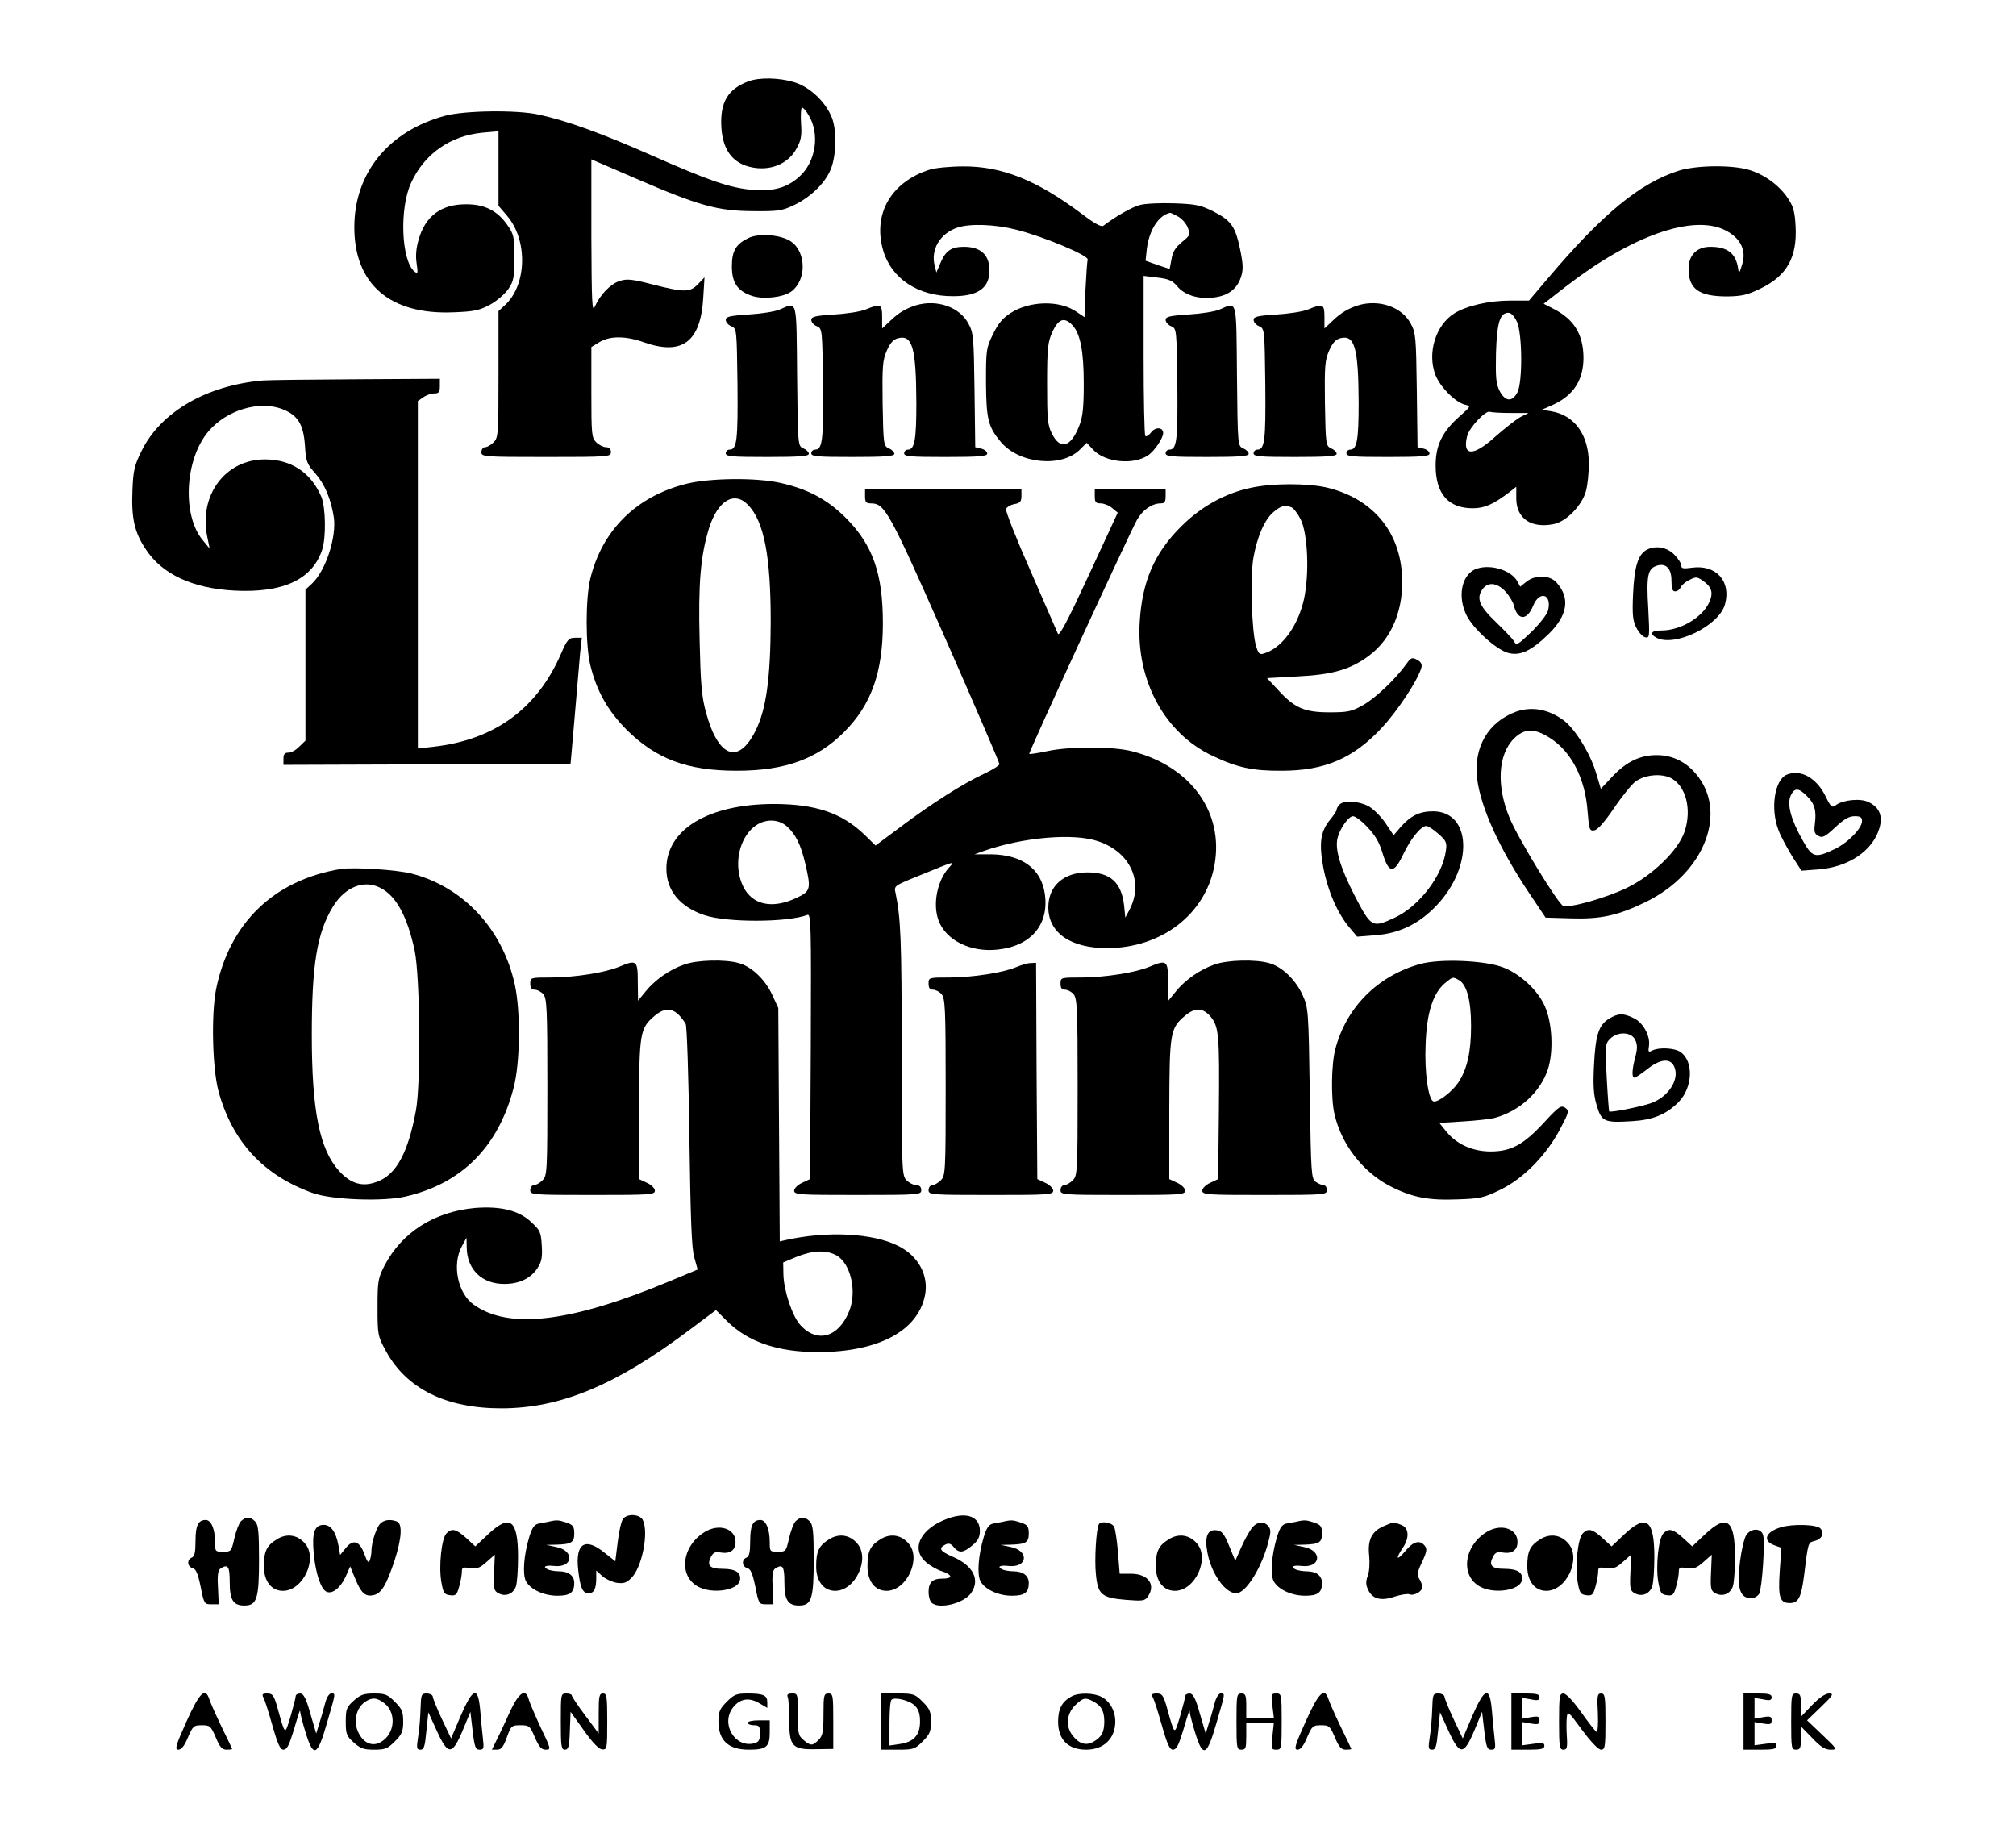 <?xml version="1.0" standalone="no"?>
<!DOCTYPE svg PUBLIC "-//W3C//DTD SVG 20010904//EN"
 "http://www.w3.org/TR/2001/REC-SVG-20010904/DTD/svg10.dtd">
<svg version="1.0" xmlns="http://www.w3.org/2000/svg"
 width="825pt" height="750pt" viewBox="0 0 825 750"
 preserveAspectRatio="xMidYMid meet">
<g transform="translate(0,750) scale(0.1,-0.1)"
fill="#000000" stroke="none">
<path d="M3065 7168 c-86 -31 -119 -86 -113 -189 6 -102 55 -158 147 -167 68
-6 129 23 160 79 19 34 23 52 19 105 -2 35 0 64 4 64 5 0 17 -14 27 -31 47
-77 30 -191 -38 -252 -50 -45 -107 -61 -191 -54 -93 8 -177 37 -415 142 -207
91 -342 140 -460 166 -90 20 -305 17 -385 -5 -231 -63 -370 -235 -370 -456 0
-234 147 -359 406 -348 84 3 106 8 149 31 28 15 61 44 75 64 22 32 25 47 25
129 0 86 -2 95 -30 135 -41 58 -94 84 -170 83 -99 0 -164 -48 -191 -142 -11
-36 -14 -69 -9 -100 6 -41 5 -44 -9 -33 -54 45 -62 258 -14 362 54 119 160
193 291 206 l67 6 0 -152 0 -153 35 -41 c86 -100 81 -284 -9 -366 l-26 -24 0
-259 c0 -245 -1 -259 -20 -278 -11 -11 -27 -20 -35 -20 -8 0 -15 -9 -15 -20 0
-19 7 -20 265 -20 258 0 265 1 265 20 0 13 -7 20 -20 20 -11 0 -29 9 -40 20
-19 19 -20 33 -20 205 l0 185 33 20 c42 26 108 26 183 -1 157 -55 232 3 242
185 l5 81 -26 -27 c-33 -35 -57 -35 -186 -2 -85 22 -106 24 -136 14 -37 -12
-80 -57 -101 -105 -11 -26 -13 17 -14 286 l0 317 183 -79 c257 -111 334 -132
477 -133 104 -1 120 1 170 25 63 30 121 84 146 138 26 53 30 161 9 218 -26 66
-91 128 -156 147 -60 18 -139 20 -184 4z"/>
<path d="M3805 6806 c-158 -50 -234 -181 -191 -330 34 -117 144 -189 287 -188
102 0 149 34 148 107 0 62 -36 95 -104 95 -51 0 -74 -15 -95 -63 l-18 -42 -7
28 c-17 66 22 132 94 156 52 17 154 13 240 -9 112 -28 297 -106 292 -122 -2
-7 -6 -63 -9 -124 l-4 -112 -34 23 c-69 47 -189 44 -267 -5 -33 -21 -52 -43
-73 -87 -28 -56 -29 -64 -29 -198 1 -151 9 -182 61 -244 75 -89 248 -106 323
-31 l28 28 27 -29 c48 -51 163 -63 223 -23 26 16 63 71 63 92 0 24 -32 26 -49
3 -9 -12 -20 -19 -24 -15 -4 4 -7 153 -7 331 l0 324 57 -7 c45 -5 62 -13 80
-35 30 -36 83 -53 145 -47 61 6 99 33 116 83 10 31 10 50 -3 114 -20 95 -36
118 -110 156 -53 26 -73 30 -161 33 -55 2 -118 -1 -140 -7 -33 -9 -99 -47
-149 -85 -8 -6 -37 10 -87 48 -185 139 -328 196 -486 195 -53 0 -115 -6 -137
-13z m1014 -191 c16 -8 34 -28 41 -45 12 -30 12 -32 -24 -61 -26 -22 -38 -41
-42 -70 -4 -21 -7 -39 -8 -39 -2 0 -24 7 -50 16 l-48 17 5 48 c10 78 48 138
95 148 2 1 16 -6 31 -14z m-430 -446 c32 -35 46 -106 46 -239 0 -96 -4 -136
-18 -171 -34 -89 -78 -102 -112 -34 -18 35 -20 60 -20 205 0 148 3 170 22 213
25 53 49 61 82 26z"/>
<path d="M6868 6801 c-158 -51 -309 -175 -532 -438 l-79 -93 -76 0 c-87 0
-179 -21 -229 -52 -77 -48 -112 -162 -78 -252 19 -49 81 -112 121 -122 25 -6
25 -6 -20 -46 -73 -64 -100 -120 -100 -203 0 -116 52 -175 152 -175 48 0 84
16 150 66 l28 22 0 -48 c0 -81 60 -123 152 -105 51 9 117 76 133 135 7 25 12
76 12 114 -1 118 -59 197 -154 213 l-39 6 43 19 c87 39 128 102 128 195 -1 96
-39 157 -124 200 l-39 20 94 73 c267 206 517 294 649 228 63 -32 88 -83 69
-141 -11 -36 -13 -39 -16 -17 -9 63 -43 90 -114 90 -55 0 -89 -34 -89 -90 0
-83 43 -113 158 -113 61 1 83 6 138 33 107 52 149 128 142 254 -3 59 -9 81
-31 114 -35 53 -96 98 -160 117 -71 21 -217 19 -289 -4z m-660 -618 c22 -51
23 -245 2 -288 -21 -41 -50 -39 -73 5 -15 29 -17 55 -15 155 4 126 16 165 51
165 11 0 24 -14 35 -37z m-25 -373 l72 0 -32 -16 c-17 -9 -63 -45 -103 -80
-91 -83 -137 -82 -116 2 9 35 76 106 93 99 8 -3 47 -5 86 -5z"/>
<path d="M3065 6527 c-53 -25 -70 -53 -70 -117 0 -67 23 -101 83 -121 46 -15
127 -6 160 18 63 46 62 160 0 204 -39 28 -129 36 -173 16z"/>
<path d="M3749 6251 c-41 -13 -72 -31 -106 -64 l-33 -31 0 47 c0 53 -6 56 -66
31 -21 -9 -80 -18 -131 -21 -77 -5 -93 -9 -93 -22 0 -9 10 -21 23 -26 22 -10
22 -12 25 -238 2 -229 -2 -267 -33 -267 -8 0 -15 -7 -15 -15 0 -13 26 -15 170
-15 130 0 170 3 170 13 0 7 -10 17 -22 22 -22 10 -23 14 -26 183 -2 154 0 178
17 217 14 32 27 46 46 51 59 15 74 -39 75 -264 0 -153 -7 -192 -35 -192 -8 0
-15 -7 -15 -15 0 -13 26 -15 170 -15 139 0 170 3 170 14 0 8 -11 17 -24 20
l-25 6 -3 233 c-3 217 -4 235 -25 273 -36 68 -129 100 -214 75z"/>
<path d="M5559 6251 c-41 -13 -72 -31 -106 -64 l-33 -31 0 47 c0 53 -6 56 -66
31 -21 -9 -80 -18 -131 -21 -77 -5 -93 -9 -93 -22 0 -9 10 -21 23 -26 22 -10
22 -12 25 -238 2 -229 -2 -267 -33 -267 -8 0 -15 -7 -15 -15 0 -13 26 -15 170
-15 130 0 170 3 170 13 0 7 -10 17 -22 22 -22 10 -23 14 -26 183 -2 154 0 178
17 217 14 32 27 46 46 51 59 15 74 -39 75 -264 0 -153 -7 -192 -35 -192 -8 0
-15 -7 -15 -15 0 -13 26 -15 170 -15 139 0 170 3 170 14 0 8 -11 17 -24 20
l-25 6 -3 233 c-3 217 -4 235 -25 273 -36 68 -129 100 -214 75z"/>
<path d="M3190 6233 c-19 -8 -76 -17 -127 -20 -77 -5 -93 -9 -93 -22 0 -9 10
-21 23 -26 22 -10 22 -12 25 -238 2 -229 -2 -267 -33 -267 -8 0 -15 -7 -15
-15 0 -13 26 -15 170 -15 130 0 170 3 170 13 0 7 -10 17 -22 22 -23 10 -23 10
-26 298 -3 320 2 302 -72 270z"/>
<path d="M4990 6233 c-19 -8 -76 -17 -127 -20 -77 -5 -93 -9 -93 -22 0 -9 10
-21 23 -26 22 -10 22 -12 25 -238 2 -229 -2 -267 -33 -267 -8 0 -15 -7 -15
-15 0 -13 26 -15 170 -15 130 0 170 3 170 13 0 7 -10 17 -22 22 -23 10 -23 10
-26 298 -3 320 2 302 -72 270z"/>
<path d="M1075 5943 c-230 -20 -418 -129 -496 -289 -29 -58 -34 -80 -37 -160
-5 -114 8 -172 54 -241 67 -103 192 -161 364 -170 198 -10 317 45 358 166 17
49 15 175 -3 218 -42 99 -123 153 -231 153 -162 0 -271 -147 -236 -316 l10
-49 -28 34 c-86 102 -74 333 24 447 74 86 206 126 301 90 64 -25 87 -62 93
-150 4 -65 8 -75 43 -114 38 -44 63 -103 75 -178 12 -82 -33 -220 -90 -273
l-26 -24 0 -309 0 -309 -25 -24 c-13 -14 -33 -25 -45 -25 -15 0 -20 -6 -20
-25 l0 -25 588 2 587 3 17 195 c9 107 19 223 22 258 l7 62 -28 0 c-25 0 -32
-7 -57 -65 -98 -226 -273 -353 -523 -381 l-63 -7 0 711 0 711 22 15 c12 9 33
16 45 16 19 0 23 5 23 30 l0 30 -342 -2 c-189 -1 -361 -3 -383 -5z"/>
<path d="M2812 5521 c-208 -51 -349 -191 -397 -392 -19 -83 -19 -265 0 -348
26 -108 71 -188 149 -267 121 -120 248 -168 451 -168 197 0 329 48 439 158
112 112 159 245 159 446 0 202 -41 320 -152 431 -75 75 -155 118 -268 143 -98
22 -285 20 -381 -3z m250 -88 c65 -69 92 -208 92 -478 -1 -230 -18 -357 -62
-445 -70 -141 -153 -110 -203 75 -18 66 -22 118 -26 296 -6 232 4 344 38 456
36 115 104 156 161 96z"/>
<path d="M5120 5504 c-106 -22 -205 -77 -286 -158 -110 -109 -160 -225 -170
-391 -15 -239 102 -456 298 -548 100 -48 166 -62 283 -61 175 0 292 50 408
174 66 70 151 199 164 249 3 13 -2 23 -18 31 -20 11 -25 9 -43 -16 -44 -62
-128 -142 -179 -170 -46 -26 -62 -29 -137 -29 -102 0 -143 18 -210 92 l-45 48
125 7 c143 7 215 28 290 83 97 71 147 195 137 337 -12 180 -126 310 -308 353
-79 18 -222 18 -309 -1z m165 -80 c9 -4 25 -25 37 -48 30 -58 37 -225 14 -329
-25 -110 -90 -199 -163 -221 -19 -6 -23 -2 -33 31 -18 59 -24 280 -11 359 16
89 46 158 83 189 31 26 45 29 73 19z"/>
<path d="M3540 5470 c0 -25 4 -30 25 -30 56 0 75 -35 305 -556 121 -275 220
-505 220 -511 0 -5 -28 -23 -62 -39 -86 -40 -214 -121 -339 -215 l-106 -79
-46 45 c-93 89 -201 125 -372 125 -267 -1 -438 -104 -438 -265 0 -89 55 -156
156 -190 92 -31 340 -30 421 1 15 6 16 -42 14 -537 l-3 -544 -32 -15 c-18 -8
-33 -23 -33 -32 0 -17 19 -18 260 -18 253 0 260 1 260 20 0 13 -7 20 -20 20
-11 0 -29 9 -40 20 -19 19 -20 33 -20 528 0 457 -4 545 -25 647 -7 30 -7 30
97 72 152 62 147 61 121 32 -48 -53 -67 -150 -42 -216 30 -81 131 -131 241
-119 136 14 211 101 194 226 -14 104 -92 162 -219 164 l-69 0 39 14 c160 56
368 74 468 39 132 -45 187 -168 126 -282 l-16 -30 -5 50 c-11 94 -56 135 -150
135 -98 0 -160 -56 -160 -143 0 -104 91 -167 240 -167 223 0 404 139 440 340
39 215 -96 403 -335 465 -78 21 -258 21 -350 1 -38 -8 -71 -13 -73 -11 -4 4
408 898 441 958 23 40 61 67 97 67 16 0 20 6 20 30 l0 30 -145 0 -145 0 0 -30
c0 -25 4 -30 24 -30 13 0 34 -8 47 -19 l23 -19 -119 -257 c-86 -186 -121 -252
-126 -238 -4 10 -55 125 -112 257 -58 131 -103 245 -100 253 3 8 18 17 34 20
24 4 29 11 29 34 l0 29 -320 0 -320 0 0 -30z m-317 -1354 c34 -32 54 -73 72
-148 25 -107 23 -115 -37 -143 -99 -46 -180 -28 -217 48 -37 77 -22 178 34
234 43 43 107 47 148 9z"/>
<path d="M6737 5249 c-34 -20 -49 -69 -54 -179 -4 -88 -1 -111 14 -140 10 -19
26 -36 36 -38 18 -4 18 3 12 120 -8 132 -2 161 35 173 37 12 60 -11 60 -60 0
-34 4 -45 15 -45 9 0 18 7 22 15 3 9 19 23 35 31 27 14 32 14 53 0 40 -27 48
-51 29 -92 -29 -62 -118 -114 -194 -114 -43 0 -52 -13 -21 -30 75 -39 256 49
280 137 26 94 -36 163 -134 150 -37 -5 -45 -4 -45 9 0 9 -13 29 -29 45 -31 31
-79 38 -114 18z"/>
<path d="M6034 5169 c-54 -27 -69 -112 -33 -186 26 -54 119 -139 168 -154 50
-15 96 6 168 76 79 77 90 149 31 213 -28 29 -85 30 -121 2 l-26 -21 -11 21
c-27 50 -120 75 -176 49z m126 -89 c15 -16 31 -42 35 -57 15 -63 54 -64 79 -2
26 64 78 48 61 -19 -3 -15 -34 -54 -67 -87 -57 -54 -62 -58 -72 -40 -6 11 -39
45 -73 78 -68 65 -82 97 -58 133 22 34 60 31 95 -6z"/>
<path d="M6205 4588 c-115 -42 -176 -146 -160 -276 15 -117 91 -285 213 -467
l67 -100 103 -3 c124 -4 194 12 307 67 243 119 339 372 202 528 -42 48 -96 73
-158 73 -68 0 -125 -28 -182 -89 l-46 -49 -20 67 c-24 79 -86 179 -132 213
-62 46 -130 58 -194 36z m138 -108 c88 -56 145 -167 154 -303 6 -72 8 -78 27
-75 14 2 42 34 81 91 33 49 73 98 88 109 39 28 105 34 145 14 61 -32 86 -128
56 -218 -25 -77 -132 -181 -238 -232 -83 -40 -234 -83 -259 -73 -21 8 -184
275 -219 359 -55 131 -48 260 17 325 43 43 84 44 148 3z"/>
<path d="M7312 4330 c-50 -21 -68 -139 -34 -227 10 -27 36 -74 56 -107 l38
-59 67 5 c125 9 225 76 252 169 15 50 0 86 -45 107 -32 16 -103 9 -132 -12
-17 -13 -21 -10 -44 37 -37 74 -101 110 -158 87z m82 -87 c32 -31 40 -61 33
-114 -4 -32 -2 -41 15 -50 16 -9 27 -3 68 35 36 34 57 46 80 46 23 0 30 -4 30
-20 0 -30 -60 -91 -115 -116 -78 -37 -89 -33 -129 39 -47 83 -64 147 -48 181
15 33 32 33 66 -1z"/>
<path d="M5482 4208 c-7 -7 -12 -16 -12 -21 0 -5 -11 -22 -25 -39 -41 -49 -48
-96 -30 -196 18 -96 57 -187 106 -246 l33 -39 74 6 c99 7 180 47 251 122 152
160 143 385 -15 385 -54 0 -91 -18 -131 -63 l-30 -35 -34 51 c-19 27 -50 58
-69 68 -39 21 -100 25 -118 7z m114 -93 c31 -32 49 -62 62 -107 26 -84 46 -85
85 -3 30 63 72 115 94 115 7 0 29 -14 49 -32 32 -28 36 -36 31 -69 -14 -103
-109 -227 -209 -274 -93 -43 -96 -42 -166 93 -59 116 -80 189 -68 234 10 39
45 88 63 88 9 0 36 -20 59 -45z"/>
<path d="M1395 3944 c-274 -45 -456 -221 -511 -493 -20 -103 -15 -323 10 -416
56 -206 184 -345 386 -417 78 -28 289 -36 381 -14 228 53 377 202 440 441 28
103 30 313 6 425 -50 228 -210 400 -422 455 -61 16 -236 27 -290 19z m163 -78
c64 -33 109 -117 139 -256 22 -107 26 -542 5 -655 -32 -172 -80 -261 -157
-290 -60 -24 -109 -10 -158 44 -79 88 -111 245 -111 556 0 286 21 417 86 524
50 82 128 113 196 77z"/>
<path d="M2800 3553 c-59 -20 -120 -63 -158 -110 l-31 -38 -1 78 c0 87 -5 91
-76 61 -58 -24 -178 -43 -276 -44 -87 0 -88 0 -88 -25 0 -18 5 -25 18 -25 11
0 26 -8 35 -18 15 -17 17 -58 17 -380 0 -349 -1 -363 -20 -382 -11 -11 -27
-20 -35 -20 -8 0 -15 -9 -15 -20 0 -19 7 -20 255 -20 236 0 255 1 255 18 0 9
-15 24 -33 32 l-32 15 0 285 c1 315 3 332 65 384 49 41 87 30 126 -34 5 -8 12
-215 15 -460 5 -336 9 -457 20 -495 l14 -50 -115 -48 c-403 -168 -657 -199
-801 -96 -66 46 -90 164 -49 239 l19 35 1 -40 c1 -90 63 -150 155 -149 61 0
109 24 136 67 16 25 19 45 16 91 -3 54 -7 62 -44 96 -50 47 -125 65 -228 57
-168 -15 -301 -100 -372 -237 -26 -51 -28 -64 -28 -170 0 -112 1 -117 34 -178
84 -155 247 -236 476 -235 240 1 466 95 764 319 l111 83 44 -44 c87 -87 209
-128 376 -128 244 1 405 86 435 231 17 81 -26 162 -108 203 -103 53 -292 63
-464 24 l-22 -5 -3 477 -3 478 -24 52 c-28 63 -85 118 -138 132 -55 16 -171
13 -223 -6z m621 -1189 c60 -31 88 -150 53 -232 -43 -105 -130 -129 -198 -55
-33 35 -68 140 -70 206 l-1 51 55 23 c65 26 119 29 161 7z"/>
<path d="M4970 3553 c-59 -20 -120 -63 -158 -110 l-31 -38 -1 78 c0 87 -5 91
-76 61 -58 -24 -178 -43 -276 -44 -87 0 -88 0 -88 -25 0 -18 5 -25 18 -25 11
0 26 -8 35 -18 15 -17 17 -58 17 -380 0 -349 -1 -363 -20 -382 -11 -11 -27
-20 -35 -20 -8 0 -15 -9 -15 -20 0 -19 7 -20 255 -20 236 0 255 1 255 18 0 9
-15 24 -33 32 l-32 15 0 285 c1 315 3 332 65 384 41 34 72 33 104 -4 34 -41
37 -75 34 -390 l-3 -275 -32 -15 c-18 -8 -33 -23 -33 -32 0 -17 19 -18 255
-18 248 0 255 1 255 20 0 11 -6 20 -13 20 -7 0 -22 6 -33 14 -18 14 -19 33
-24 363 -5 339 -6 349 -29 400 -28 63 -85 118 -138 132 -55 16 -171 13 -223
-6z"/>
<path d="M5811 3555 c-173 -48 -301 -177 -346 -346 -17 -62 -19 -204 -4 -268
28 -123 115 -236 226 -294 91 -47 158 -60 280 -55 91 3 107 7 176 41 93 46
186 141 242 248 36 68 37 73 20 86 -17 11 -26 5 -87 -61 -83 -90 -134 -118
-218 -118 -73 0 -138 29 -180 80 l-30 37 97 6 c54 3 112 10 128 14 103 27 190
107 220 201 23 73 17 189 -13 256 -28 65 -100 132 -170 159 -74 29 -259 37
-341 14z m158 -65 c33 -17 51 -83 51 -188 0 -107 -16 -178 -53 -233 -25 -37
-84 -82 -101 -76 -21 7 -37 120 -32 232 4 129 30 209 77 250 35 29 34 28 58
15z"/>
<path d="M4160 3543 c-53 -23 -175 -42 -272 -43 -87 0 -88 0 -88 -25 0 -18 5
-25 18 -25 11 0 26 -8 35 -18 15 -17 17 -58 17 -380 0 -349 -1 -363 -20 -382
-11 -11 -27 -20 -35 -20 -8 0 -15 -9 -15 -20 0 -19 7 -20 255 -20 236 0 255 1
255 18 0 9 -15 24 -33 32 l-32 15 -3 443 -2 442 -23 -1 c-12 0 -38 -8 -57 -16z"/>
<path d="M6584 3331 c-42 -26 -55 -67 -61 -192 -4 -80 -2 -119 11 -162 20 -67
30 -72 144 -65 86 5 140 27 191 78 58 59 63 167 8 205 -24 17 -89 20 -116 6
-15 -8 -17 -6 -13 19 6 41 -24 96 -63 114 -43 21 -63 20 -101 -3z m108 -87 c9
-19 9 -36 0 -70 -14 -52 -15 -84 -3 -84 4 0 28 16 52 35 53 42 94 46 110 11
24 -51 -22 -124 -94 -150 -42 -15 -167 -40 -172 -34 -1 2 -6 64 -10 140 -7
130 -6 137 14 157 31 31 88 29 103 -5z"/>
<path d="M2550 1285 c-7 -8 -17 -51 -22 -94 l-10 -80 -43 34 c-80 66 -121 40
-109 -68 8 -74 18 -97 43 -97 22 0 31 19 31 63 l0 30 24 -22 c13 -12 39 -24
59 -28 29 -4 40 -1 61 20 44 44 72 188 46 238 -13 23 -62 26 -80 4z"/>
<path d="M3879 1286 c-112 -40 -154 -124 -89 -179 16 -14 45 -31 65 -37 44
-15 45 -30 2 -30 -41 0 -57 -15 -57 -55 0 -17 5 -36 12 -43 29 -29 132 -4 162
39 38 54 9 112 -74 148 -53 23 -61 35 -32 50 14 7 23 5 35 -10 22 -26 39 -24
76 7 23 19 31 34 31 59 0 59 -53 79 -131 51z"/>
<path d="M986 1275 c-8 -8 -20 -40 -27 -70 -12 -53 -13 -55 -46 -55 -32 0 -33
1 -33 39 0 54 -16 91 -38 91 -31 0 -42 -22 -42 -86 0 -46 -4 -63 -15 -68 -21
-8 -19 -37 3 -43 14 -3 22 -23 33 -76 14 -70 15 -72 44 -72 l30 0 -3 69 c-3
49 0 71 10 77 31 20 38 10 38 -55 0 -73 14 -96 60 -96 51 0 60 27 60 187 0
115 -3 144 -16 157 -19 20 -38 20 -58 1z"/>
<path d="M3256 1275 c-8 -8 -20 -40 -27 -70 -12 -53 -13 -55 -46 -55 -32 0
-33 1 -33 39 0 54 -16 91 -38 91 -31 0 -42 -22 -42 -86 0 -46 -4 -63 -15 -68
-21 -8 -19 -37 3 -43 14 -3 22 -23 33 -76 14 -70 15 -72 44 -72 l30 0 -3 69
c-3 49 0 71 10 77 31 20 38 10 38 -55 0 -73 14 -96 60 -96 51 0 60 27 60 187
0 115 -3 144 -16 157 -19 20 -38 20 -58 1z"/>
<path d="M1556 1265 c-16 -17 -36 -77 -36 -112 0 -12 -3 -29 -7 -39 -5 -12
-10 -6 -22 27 -20 54 -46 62 -77 23 l-22 -27 -7 39 c-10 55 -31 84 -60 84 -38
0 -49 -32 -41 -118 8 -83 30 -147 53 -156 24 -10 57 17 78 63 l18 41 21 -51
c24 -59 42 -75 77 -66 31 8 51 43 84 142 29 90 33 150 9 159 -27 10 -52 7 -68
-9z"/>
<path d="M2245 1273 c-11 -2 -30 -6 -42 -8 -17 -4 -26 -18 -37 -54 -23 -77
-28 -152 -14 -181 18 -34 73 -60 129 -60 52 0 69 13 69 52 0 30 -23 48 -64 48
-13 0 -31 3 -40 6 -28 11 -17 20 19 16 81 -10 89 63 9 78 l-39 8 42 1 c62 2
73 9 73 46 0 28 -5 35 -31 44 -33 11 -40 12 -74 4z"/>
<path d="M4105 1273 c-11 -2 -30 -6 -42 -8 -17 -4 -26 -18 -37 -54 -23 -77
-28 -152 -14 -181 18 -34 73 -60 129 -60 52 0 69 13 69 52 0 30 -23 48 -64 48
-13 0 -31 3 -40 6 -28 11 -17 20 19 16 81 -10 89 63 9 78 l-39 8 42 1 c62 2
73 9 73 46 0 28 -5 35 -31 44 -33 11 -40 12 -74 4z"/>
<path d="M5305 1273 c-11 -2 -30 -6 -42 -8 -17 -4 -26 -18 -37 -54 -23 -77
-28 -152 -14 -181 18 -34 73 -60 129 -60 52 0 69 13 69 52 0 30 -23 48 -64 48
-13 0 -31 3 -40 6 -28 11 -17 20 19 16 81 -10 89 63 9 78 l-39 8 42 1 c62 2
73 9 73 46 0 28 -5 35 -31 44 -33 11 -40 12 -74 4z"/>
<path d="M1997 1221 l-52 -49 -37 34 c-41 37 -59 42 -81 19 -20 -20 -32 -133
-21 -198 8 -46 12 -52 36 -55 23 -3 28 2 37 35 6 21 11 48 11 60 0 19 4 21 33
16 28 -4 40 0 68 25 l34 30 -3 -73 c-3 -66 -1 -75 18 -85 28 -15 59 -4 71 27
5 13 9 68 9 121 0 154 -33 178 -123 93z"/>
<path d="M4497 1263 c-11 -18 -19 -148 -12 -208 8 -81 24 -94 125 -102 64 -5
75 -4 86 12 36 49 3 95 -68 95 l-46 0 -7 88 c-4 48 -11 95 -16 105 -10 17 -54
24 -62 10z"/>
<path d="M5122 1246 c-10 -14 -30 -49 -43 -79 l-24 -54 -25 61 c-21 51 -30 62
-53 64 -36 4 -48 -27 -36 -91 16 -87 73 -167 118 -167 39 0 104 103 132 212
10 38 10 49 0 62 -19 23 -47 20 -69 -8z"/>
<path d="M5663 1255 c-49 -21 -67 -56 -60 -120 3 -31 1 -67 -6 -84 -8 -22 -8
-36 1 -55 17 -39 53 -49 108 -30 25 8 53 13 61 10 19 -8 53 11 53 29 0 9 -5
24 -12 34 -10 16 -8 29 12 70 19 41 21 53 10 66 -20 25 -47 17 -79 -22 -35
-42 -42 -34 -11 12 29 43 26 83 -6 95 -31 12 -32 12 -71 -5z"/>
<path d="M6647 1221 l-52 -49 -37 34 c-41 37 -59 42 -81 19 -20 -20 -32 -133
-21 -198 8 -46 12 -52 36 -55 23 -3 28 2 37 35 6 21 11 48 11 60 0 19 4 21 33
16 28 -4 40 0 68 25 l34 30 -3 -73 c-3 -66 -1 -75 18 -85 28 -15 59 -4 71 27
5 13 9 68 9 121 0 154 -33 178 -123 93z"/>
<path d="M6977 1221 l-52 -49 -37 34 c-41 37 -59 42 -81 19 -20 -20 -32 -133
-21 -198 8 -46 12 -52 36 -55 23 -3 28 2 37 35 6 21 11 48 11 60 0 19 4 21 33
16 28 -4 40 0 68 25 l34 30 -3 -73 c-3 -66 -1 -75 18 -85 28 -15 59 -4 71 27
5 13 9 68 9 121 0 154 -33 178 -123 93z"/>
<path d="M7287 1250 c-62 -19 -75 -55 -27 -73 l30 -11 -7 -98 c-7 -106 1 -128
42 -128 34 0 46 23 57 107 18 146 17 140 44 147 30 8 41 31 24 51 -14 17 -114
20 -163 5z"/>
<path d="M2884 1231 c-95 -58 -109 -182 -25 -225 58 -30 161 -14 169 27 6 31
-17 47 -70 47 -54 0 -67 14 -48 50 9 17 18 21 38 17 39 -7 62 9 62 43 0 55
-67 77 -126 41z"/>
<path d="M6084 1231 c-95 -58 -109 -182 -25 -225 58 -30 161 -14 169 27 6 31
-17 47 -70 47 -54 0 -67 14 -48 50 9 17 18 21 38 17 39 -7 62 9 62 43 0 55
-67 77 -126 41z"/>
<path d="M7146 1218 c-8 -13 -19 -59 -25 -104 -14 -112 -2 -154 45 -154 13 0
27 8 33 18 12 22 25 214 16 241 -9 29 -50 28 -69 -1z"/>
<path d="M1133 1201 c-42 -26 -53 -49 -53 -111 0 -61 31 -100 78 -100 83 0
144 133 90 194 -31 36 -75 42 -115 17z"/>
<path d="M3393 1201 c-42 -26 -53 -49 -53 -111 0 -61 31 -100 78 -100 83 0
144 133 90 194 -31 36 -75 42 -115 17z"/>
<path d="M3603 1201 c-42 -26 -53 -49 -53 -111 0 -61 31 -100 78 -100 83 0
144 133 90 194 -31 36 -75 42 -115 17z"/>
<path d="M4783 1201 c-42 -26 -53 -49 -53 -111 0 -61 31 -100 78 -100 83 0
144 133 90 194 -31 36 -75 42 -115 17z"/>
<path d="M6303 1201 c-42 -26 -53 -49 -53 -111 0 -61 31 -100 78 -100 83 0
144 133 90 194 -31 36 -75 42 -115 17z"/>
<path d="M763 455 c-44 -98 -49 -115 -33 -115 12 0 25 16 39 50 20 47 24 50
57 50 33 0 37 -3 57 -50 16 -39 26 -50 44 -50 13 0 23 1 23 3 0 1 -20 43 -44
92 -24 50 -46 100 -50 113 -16 49 -40 25 -93 -93z"/>
<path d="M1078 553 c6 -10 22 -62 37 -115 22 -77 32 -98 45 -98 14 0 23 18 40
73 27 90 28 95 29 79 1 -8 10 -45 22 -83 32 -104 48 -96 87 40 37 127 36 121
17 121 -8 0 -19 -17 -25 -42 -6 -24 -17 -61 -24 -83 l-12 -39 -24 82 c-18 64
-28 82 -42 82 -10 0 -18 -5 -18 -11 0 -7 -10 -44 -21 -83 -24 -79 -21 -80 -54
37 -14 50 -20 57 -41 57 -20 0 -23 -3 -16 -17z"/>
<path d="M1448 541 c-30 -27 -33 -35 -33 -86 0 -51 3 -59 33 -86 27 -24 41
-29 83 -29 45 0 55 4 85 34 29 29 34 41 34 81 0 40 -5 52 -34 81 -30 30 -40
34 -85 34 -42 0 -56 -5 -83 -29z m125 -11 c51 -40 43 -127 -15 -159 -36 -21
-74 -2 -94 45 -18 43 -5 95 29 119 29 20 49 19 80 -5z"/>
<path d="M1721 507 c-1 -35 -5 -86 -10 -115 -7 -46 -6 -52 10 -52 14 0 18 13
24 77 l8 76 35 -77 c46 -100 62 -100 106 4 l31 75 9 -77 c8 -67 12 -78 28 -78
18 0 19 5 14 48 -3 26 -8 77 -11 115 -9 98 -29 92 -80 -25 l-39 -92 -38 80
c-20 43 -37 85 -37 92 -1 6 -12 12 -25 12 -22 0 -23 -4 -25 -63z"/>
<path d="M2088 498 c-18 -40 -42 -92 -54 -115 l-21 -43 21 0 c17 0 26 11 40
50 17 48 20 50 56 50 36 0 39 -3 59 -50 17 -39 27 -50 44 -50 23 0 22 2 -20
90 -23 50 -45 101 -49 115 -12 48 -40 30 -76 -47z"/>
<path d="M2295 455 c0 -102 2 -115 17 -115 14 0 18 12 20 78 l3 77 55 -77 c36
-51 62 -77 75 -77 19 -1 20 5 20 114 0 103 -2 115 -17 115 -16 0 -18 -11 -18
-82 l0 -82 -55 74 c-30 40 -55 77 -55 82 0 4 -10 8 -22 8 -23 0 -23 -2 -23
-115z"/>
<path d="M2974 536 c-29 -29 -34 -41 -34 -82 1 -77 41 -114 125 -114 71 0 85
12 85 70 l0 50 -45 0 c-25 0 -45 -4 -45 -10 0 -5 11 -10 25 -10 22 0 25 -4 25
-34 0 -27 -5 -35 -24 -40 -79 -20 -138 81 -86 147 28 36 65 42 106 18 l34 -20
0 23 c0 29 -16 36 -82 36 -44 0 -54 -4 -84 -34z"/>
<path d="M3224 554 c3 -9 6 -51 6 -95 0 -106 12 -119 110 -117 l70 1 0 114 c0
106 -1 113 -20 113 -18 0 -20 -7 -20 -85 0 -72 -3 -88 -20 -105 -25 -25 -32
-25 -61 -1 -22 18 -24 27 -24 105 0 84 0 86 -23 86 -18 0 -23 -4 -18 -16z"/>
<path d="M3605 455 l0 -115 69 0 c64 0 70 2 102 34 29 29 34 41 34 81 0 40 -5
52 -34 81 -32 32 -38 34 -102 34 l-69 0 0 -115z m139 65 c15 -15 21 -33 21
-65 0 -56 -26 -84 -84 -92 l-41 -6 0 90 c0 49 3 93 8 97 12 13 75 -2 96 -24z"/>
<path d="M4385 558 c-39 -21 -55 -51 -55 -103 0 -74 41 -115 115 -115 72 0
119 46 119 115 0 44 -22 83 -56 101 -32 17 -95 18 -123 2z m88 -20 c34 -18 46
-40 46 -83 0 -44 -12 -65 -47 -84 -29 -15 -56 -7 -82 26 -30 38 -26 88 9 124
33 32 42 34 74 17z"/>
<path d="M4718 553 c6 -10 22 -62 37 -115 22 -77 32 -98 45 -98 14 0 23 18 40
73 27 90 28 95 29 79 1 -8 10 -45 22 -83 32 -104 48 -96 87 40 37 127 36 121
17 121 -8 0 -19 -17 -25 -42 -6 -24 -17 -61 -24 -83 l-12 -39 -24 82 c-18 64
-28 82 -42 82 -10 0 -18 -5 -18 -11 0 -7 -10 -44 -21 -83 -24 -79 -21 -80 -54
37 -14 50 -20 57 -41 57 -20 0 -23 -3 -16 -17z"/>
<path d="M5060 455 c0 -108 1 -115 20 -115 18 0 20 7 20 55 l0 55 56 0 57 0
-6 -55 c-5 -52 -4 -55 16 -55 21 0 22 4 22 115 0 112 -1 115 -22 115 -21 0
-22 -3 -16 -50 l6 -50 -57 0 -56 0 0 50 c0 43 -3 50 -20 50 -19 0 -20 -7 -20
-115z"/>
<path d="M5343 455 c-44 -98 -49 -115 -33 -115 12 0 25 16 39 50 20 47 24 50
57 50 33 0 37 -3 57 -50 16 -39 26 -50 44 -50 13 0 23 1 23 3 0 1 -20 43 -44
92 -24 50 -46 100 -50 113 -16 49 -40 25 -93 -93z"/>
<path d="M5861 507 c-1 -35 -5 -86 -10 -115 -7 -46 -6 -52 10 -52 14 0 18 13
24 77 l8 76 35 -77 c46 -100 62 -100 106 4 l31 75 9 -77 c8 -67 12 -78 28 -78
18 0 19 5 14 48 -3 26 -8 77 -11 115 -9 98 -29 92 -80 -25 l-39 -92 -38 80
c-20 43 -37 85 -37 92 -1 6 -12 12 -25 12 -22 0 -23 -4 -25 -63z"/>
<path d="M6185 455 l0 -115 68 0 c54 0 67 3 67 16 0 12 -8 14 -45 8 l-45 -6 0
47 0 48 35 -6 c30 -5 35 -3 35 13 0 16 -5 18 -35 13 l-35 -6 0 43 0 42 35 -6
c28 -6 35 -4 35 9 0 12 -12 15 -57 15 l-58 0 0 -115z"/>
<path d="M6380 455 c0 -103 2 -115 18 -115 14 0 17 8 14 53 -2 30 -2 66 0 81
3 26 7 22 62 -53 37 -50 67 -81 78 -81 16 0 18 11 18 115 0 103 -2 115 -18
115 -15 0 -17 -9 -13 -81 2 -48 -1 -79 -6 -76 -5 3 -34 40 -63 81 -33 46 -61
76 -72 76 -16 0 -18 -11 -18 -115z"/>
<path d="M7135 455 l0 -115 68 0 c54 0 67 3 67 16 0 12 -8 14 -45 8 l-45 -6 0
47 0 48 35 -6 c30 -5 35 -3 35 13 0 16 -5 18 -35 13 l-35 -6 0 43 0 42 35 -6
c28 -6 35 -4 35 9 0 12 -12 15 -57 15 l-58 0 0 -115z"/>
<path d="M7330 455 c0 -108 1 -115 20 -115 17 0 20 7 20 48 l0 47 46 -47 c34
-36 52 -48 75 -48 29 0 29 1 -33 60 l-63 60 57 55 c50 48 53 55 33 55 -15 0
-40 -17 -69 -47 l-46 -48 0 48 c0 40 -3 47 -20 47 -19 0 -20 -7 -20 -115z"/>
</g>
</svg>
